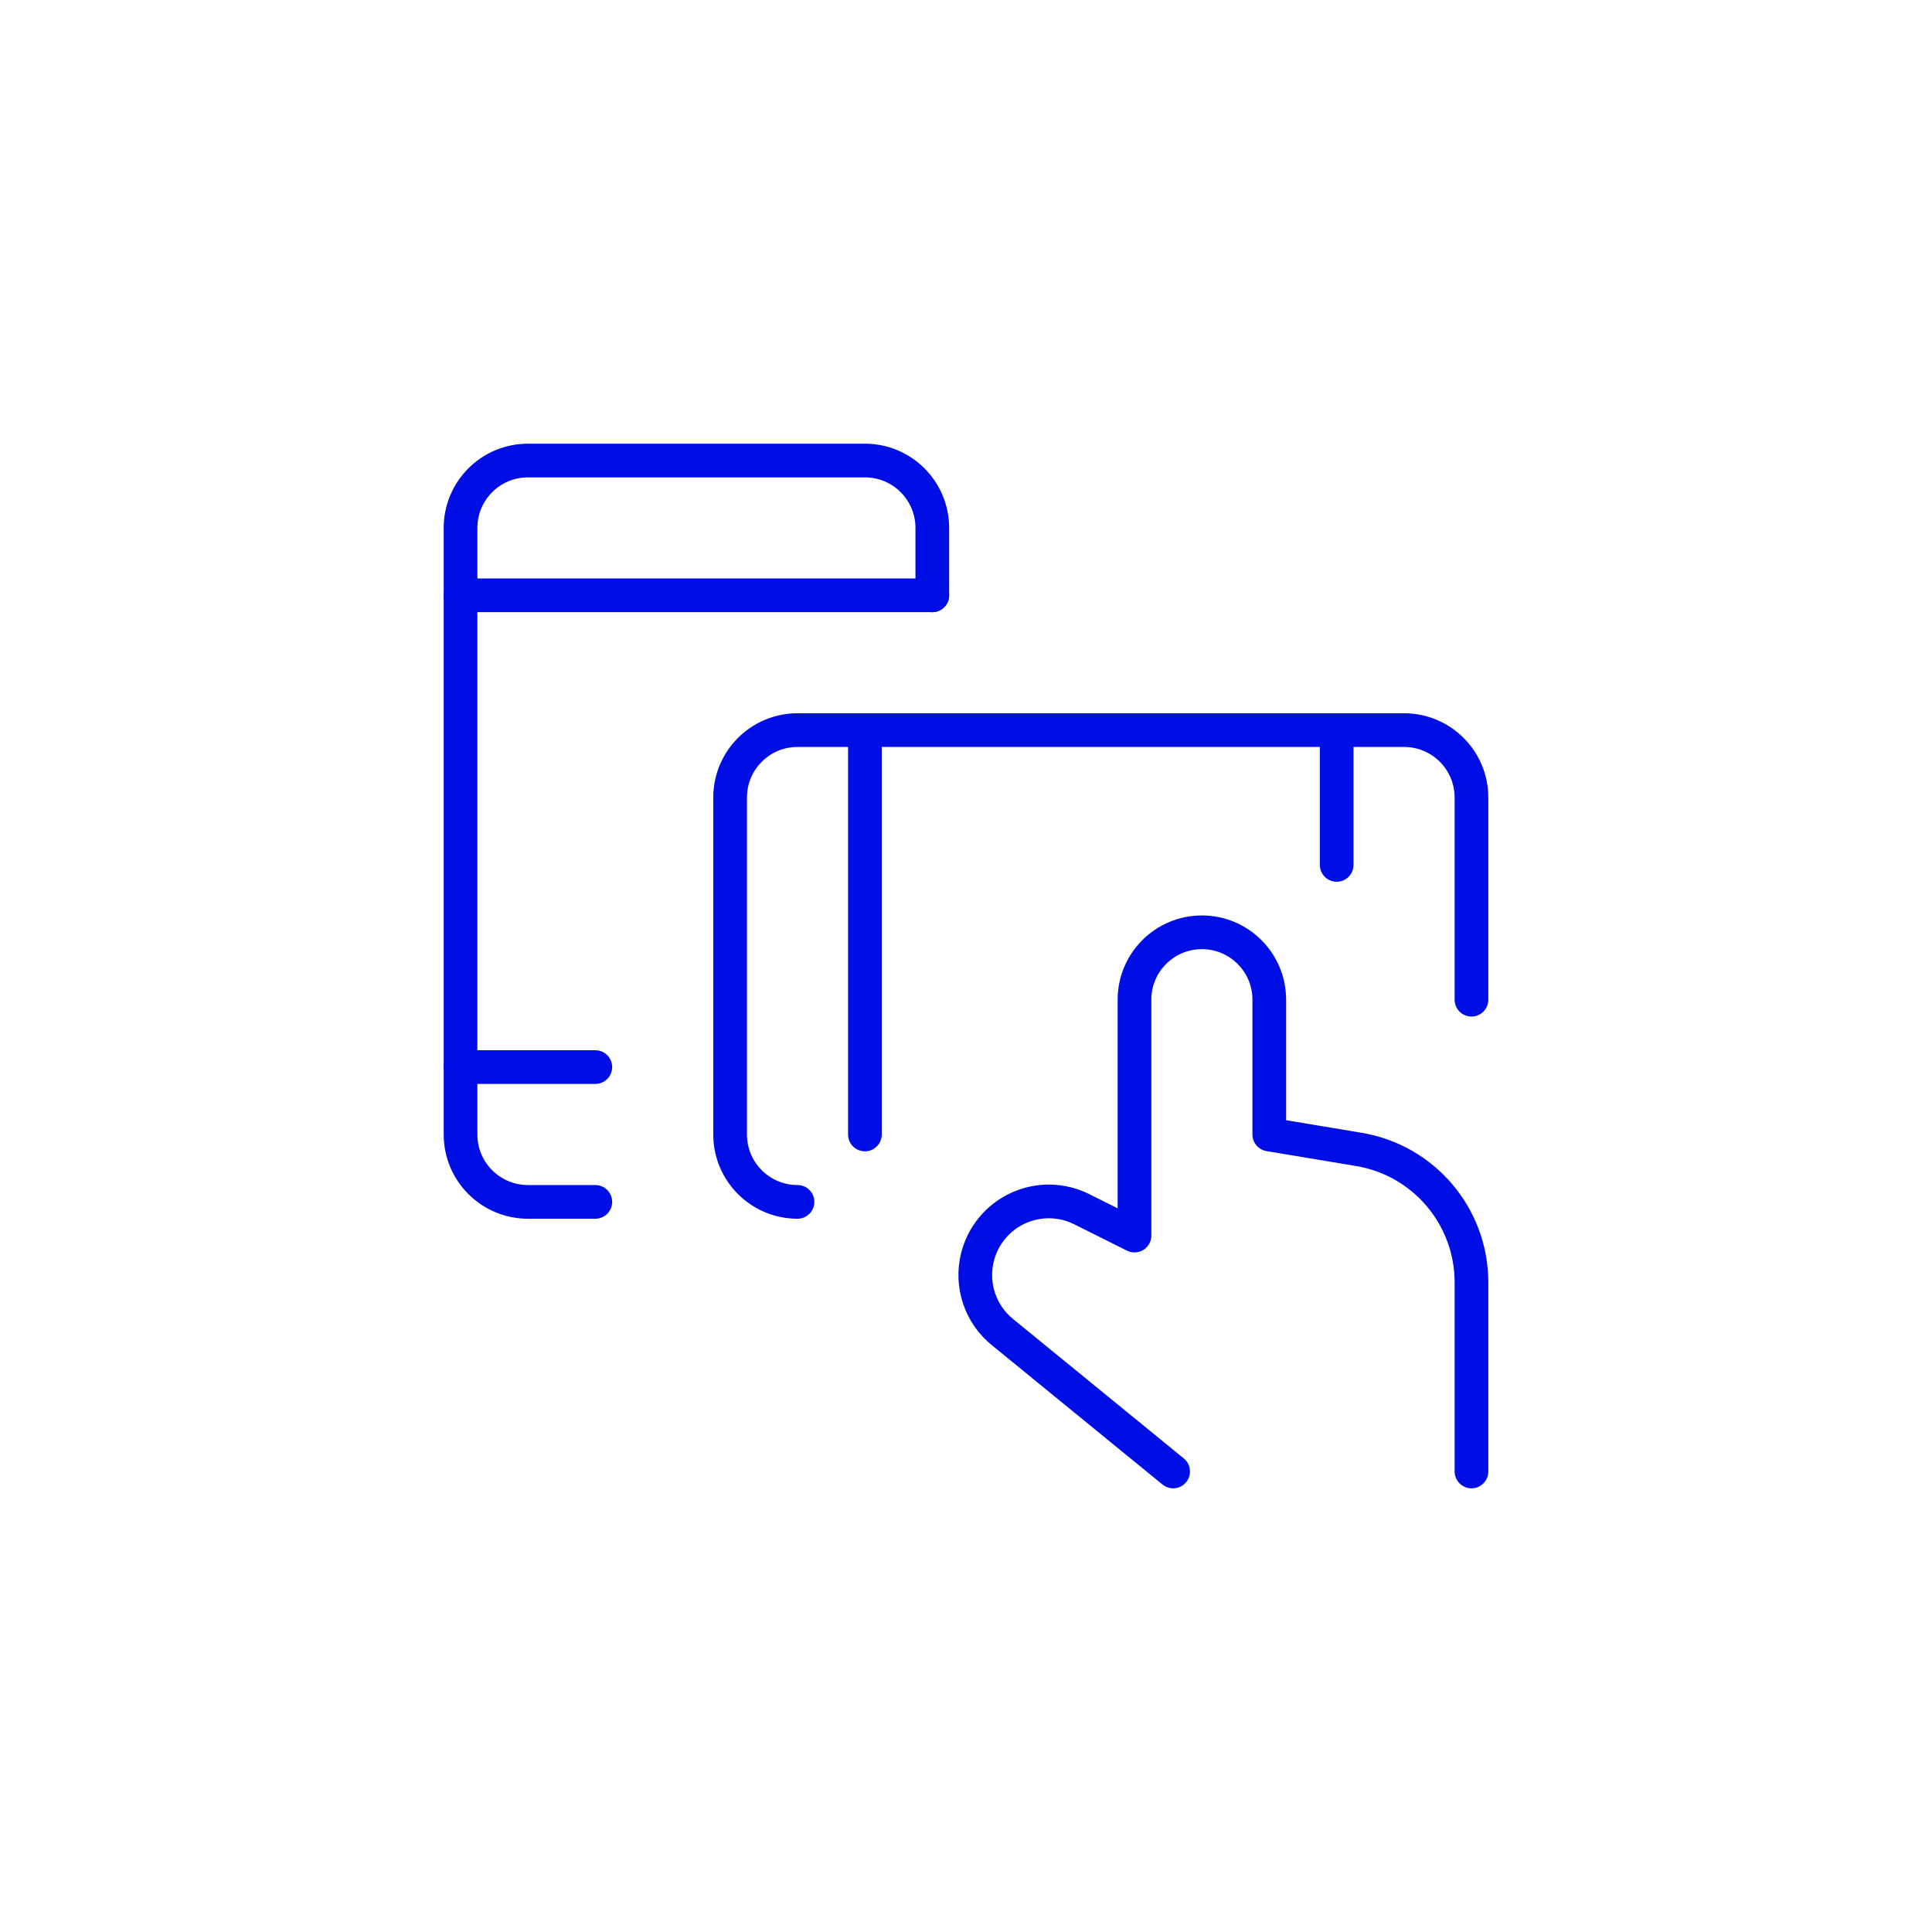 <?xml version="1.0" encoding="UTF-8"?>
<svg width="86px" height="86px" viewBox="0 0 86 86" version="1.1" xmlns="http://www.w3.org/2000/svg" xmlns:xlink="http://www.w3.org/1999/xlink">
    <!-- Generator: Sketch 52.6 (67491) - http://www.bohemiancoding.com/sketch -->
    <title>responsive-design</title>
    <desc>Created with Sketch.</desc>
    <g id="responsive-design" stroke="none" stroke-width="1" fill="none" fill-rule="evenodd" stroke-linecap="round" stroke-linejoin="round">
        <g id="responsive-design-hand" transform="translate(20, 20)" stroke="#000EE6" stroke-width="1.5">
            <path d="M32.22,45.5 L24.642,39.312 C23.642,38.513 23.2,37.204 23.51,35.962 C23.75,34.998 24.416,34.195 25.318,33.78 C26.221,33.364 27.263,33.381 28.152,33.826 L30.5,35 L30.5,24.5 C30.5,22.843 31.843,21.5 33.5,21.5 C35.157,21.5 36.5,22.843 36.5,24.5 L36.5,30.5 L40.486,31.164 C43.379,31.646 45.5,34.149 45.5,37.082 L45.5,45.5" id="Shape"></path>
            <path d="M6.5,33.5 L3.5,33.5 C1.843,33.5 0.5,32.157 0.5,30.5 L0.5,3.5 C0.5,1.843 1.843,0.5 3.5,0.5 L18.5,0.5 C20.157,0.5 21.5,1.843 21.5,3.5 L21.5,6.5" id="Shape"></path>
            <path d="M0.5,27.5 L6.5,27.5" id="Shape"></path>
            <path d="M0.5,6.5 L21.5,6.5" id="Shape"></path>
            <path d="M15.5,33.5 C13.843,33.5 12.5,32.157 12.5,30.5 L12.5,15.5 C12.5,13.843 13.843,12.5 15.5,12.5 L42.5,12.5 C44.157,12.5 45.5,13.843 45.5,15.5 L45.5,24.5" id="Shape"></path>
            <path d="M18.5,12.5 L18.5,30.5" id="Shape"></path>
            <path d="M39.5,12.5 L39.5,18.5" id="Shape"></path>
        </g>
    </g>
</svg>